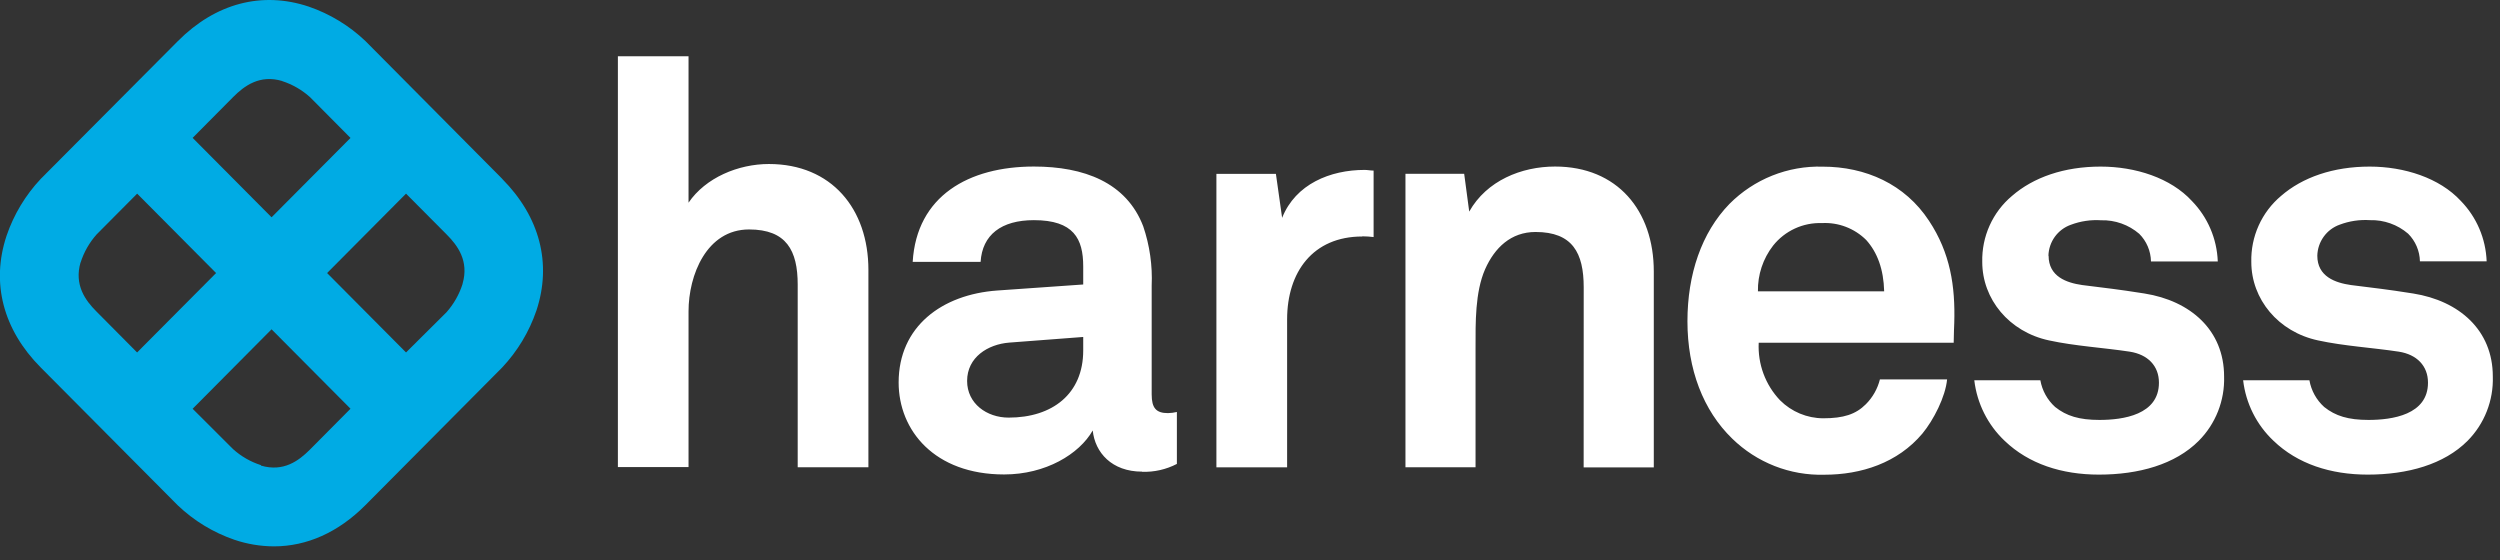 <svg xmlns:xlink="http://www.w3.org/1999/xlink" xmlns="http://www.w3.org/2000/svg" width="174" height="39" viewBox="0 0 174 39" fill="none">
<rect x="0" y="0" width="174" height="39" fill="#333333" stroke="none"/>
<g clip-path="url(#clip0)">
<path d="M34.958 12.45L25.435 2.858C24.308 1.785 22.964 0.968 21.496 0.463C18.242 -0.627 15.005 0.223 12.382 2.858L2.836 12.45C1.77 13.584 0.958 14.936 0.455 16.413C-0.632 19.686 0.214 22.943 2.836 25.578L12.371 35.17C13.496 36.243 14.839 37.059 16.306 37.565C17.195 37.867 18.126 38.023 19.065 38.027C21.352 38.027 23.542 37.055 25.42 35.17L34.95 25.578C36.018 24.444 36.831 23.092 37.335 21.615C38.418 18.341 37.573 15.088 34.95 12.45H34.958ZM19.63 5.641C20.35 5.873 21.014 6.255 21.578 6.762L24.395 9.6L18.901 15.123L13.407 9.596L16.24 6.742C17 5.982 18.071 5.174 19.637 5.637L19.63 5.641ZM5.61 18.271C5.842 17.546 6.223 16.878 6.729 16.311L9.546 13.477L15.04 19.004L9.542 24.531L6.709 21.677C5.949 20.917 5.151 19.839 5.606 18.263L5.61 18.271ZM18.165 32.375C17.443 32.145 16.779 31.762 16.216 31.254L13.407 28.451L18.901 22.92L24.395 28.447L21.562 31.301C20.802 32.061 19.735 32.869 18.165 32.406V32.375ZM32.192 19.772C31.96 20.497 31.581 21.164 31.077 21.732L28.26 24.531L22.766 19.004L28.26 13.477L31.093 16.327C31.853 17.087 32.651 18.165 32.196 19.741" fill="#00ABE4"/>
<path d="M55.52 32.52H60.441V18.78C60.441 14.543 57.881 11.415 53.514 11.415C51.386 11.415 49.107 12.364 47.922 14.108V3.916H43.005V32.508H47.922V21.669C47.922 19.137 49.185 15.97 52.134 15.97C54.733 15.97 55.52 17.432 55.52 19.811V32.52ZM75.392 24.394C75.392 27.416 73.245 29.066 70.202 29.066C68.678 29.066 67.311 28.086 67.311 26.515C67.311 24.864 68.756 23.963 70.241 23.845L75.392 23.453V24.394ZM79.491 32.837C80.331 32.865 81.164 32.676 81.911 32.289V28.674C81.706 28.723 81.497 28.749 81.287 28.753C80.469 28.753 80.157 28.4 80.157 27.455V19.878C80.219 18.479 80.019 17.08 79.569 15.754C78.4 12.689 75.431 11.591 71.959 11.591C67.428 11.591 63.796 13.634 63.523 18.228H68.25C68.367 16.342 69.692 15.323 71.959 15.323C74.73 15.323 75.392 16.617 75.392 18.541V19.8L69.415 20.219C65.55 20.494 62.545 22.732 62.545 26.62C62.545 29.96 65.043 33.022 69.886 33.022C72.774 33.022 75.115 31.61 76.054 29.96C76.21 31.493 77.379 32.826 79.487 32.826L79.491 32.837ZM94.823 16.448C95.084 16.45 95.344 16.467 95.603 16.499V11.873C95.392 11.873 95.182 11.826 94.975 11.826C92.591 11.826 90.171 12.806 89.236 15.162L88.803 12.101H84.662V32.524H89.583V22.234C89.583 18.933 91.379 16.46 94.812 16.46L94.823 16.448ZM110.222 32.532H115.104V18.894C115.104 14.653 112.564 11.591 108.231 11.591C105.893 11.591 103.47 12.571 102.258 14.727L101.907 12.097H97.82V32.52H102.698V24.198C102.698 22.469 102.659 20.348 103.364 18.737C104.027 17.244 105.161 16.146 106.871 16.146C109.447 16.146 110.226 17.601 110.226 19.996L110.222 32.532ZM131.126 20.278H122.352C122.33 19.126 122.703 18.003 123.408 17.095C123.813 16.585 124.332 16.178 124.922 15.906C125.512 15.634 126.157 15.504 126.805 15.527C127.372 15.496 127.939 15.585 128.47 15.788C129 15.99 129.483 16.302 129.887 16.703C130.667 17.569 131.099 18.745 131.138 20.278H131.126ZM136.016 22.477C136.094 19.925 135.744 17.608 134.259 15.366C132.584 12.814 129.848 11.599 126.856 11.599C125.657 11.564 124.463 11.776 123.348 12.221C122.233 12.667 121.221 13.337 120.372 14.19C118.424 16.193 117.446 19.098 117.446 22.359C117.446 25.699 118.537 28.565 120.563 30.529C121.411 31.356 122.414 32.004 123.514 32.436C124.614 32.867 125.789 33.073 126.969 33.041C129.544 33.041 132.081 32.218 133.799 30.176C134.579 29.231 135.401 27.624 135.518 26.405H130.842C130.678 27.059 130.34 27.657 129.864 28.133C129.163 28.839 128.305 29.113 126.899 29.113C125.771 29.11 124.69 28.659 123.891 27.859C123.385 27.328 122.993 26.699 122.738 26.01C122.482 25.321 122.37 24.587 122.406 23.853H135.977C135.977 23.418 136.016 22.477 136.016 22.477ZM142.57 17.804C142.582 17.328 142.737 16.866 143.015 16.48C143.294 16.095 143.682 15.803 144.129 15.645C144.801 15.391 145.52 15.284 146.237 15.331C147.206 15.304 148.152 15.639 148.89 16.272C149.401 16.782 149.694 17.472 149.708 18.196H154.357C154.299 16.62 153.658 15.121 152.561 13.994C151.08 12.379 148.621 11.595 146.202 11.595C143.661 11.595 141.526 12.34 140.034 13.637C139.367 14.197 138.835 14.901 138.477 15.697C138.119 16.492 137.944 17.359 137.965 18.232C137.965 20.823 139.839 23.1 142.609 23.692C144.405 24.084 146.435 24.202 148.232 24.476C149.479 24.672 150.262 25.456 150.262 26.636C150.262 28.874 147.764 29.227 146.124 29.227C144.717 29.227 143.821 28.953 143.038 28.326C142.498 27.839 142.136 27.185 142.009 26.468H137.411C137.6 28.078 138.348 29.571 139.523 30.681C141.203 32.292 143.505 33.033 146.085 33.033C148.855 33.033 151.392 32.328 153.032 30.681C153.615 30.096 154.072 29.396 154.376 28.625C154.679 27.854 154.823 27.029 154.797 26.201C154.797 22.979 152.459 20.936 149.253 20.427C147.262 20.113 146.755 20.074 144.92 19.839C143.829 19.682 142.582 19.247 142.582 17.797L142.57 17.804ZM168.439 18.189H173.071C173.013 16.612 172.373 15.114 171.275 13.986C169.791 12.379 167.332 11.595 164.928 11.595C162.391 11.595 160.252 12.34 158.76 13.637C158.094 14.197 157.561 14.901 157.203 15.697C156.845 16.492 156.67 17.359 156.691 18.232C156.691 20.823 158.565 23.1 161.335 23.692C163.132 24.084 165.162 24.202 166.958 24.476C168.205 24.672 168.988 25.456 168.988 26.636C168.988 28.874 166.486 29.227 164.85 29.227C163.443 29.227 162.547 28.953 161.764 28.326C161.224 27.839 160.862 27.185 160.735 26.468H156.122C156.31 28.079 157.06 29.572 158.238 30.681C159.913 32.292 162.216 33.033 164.795 33.033C167.566 33.033 170.102 32.328 171.743 30.681C172.324 30.095 172.78 29.395 173.082 28.624C173.384 27.854 173.527 27.029 173.5 26.201C173.5 22.979 171.162 20.936 167.955 20.427C165.964 20.113 165.458 20.074 163.623 19.839C162.532 19.682 161.285 19.247 161.285 17.797C161.296 17.32 161.452 16.858 161.73 16.473C162.008 16.087 162.397 15.795 162.843 15.637C163.516 15.383 164.234 15.276 164.951 15.323C165.921 15.296 166.866 15.631 167.605 16.264C168.116 16.774 168.411 17.464 168.427 18.189" fill="white"/>
</g>
<defs>
<clipPath id="clip0">
<rect width="173.5" height="38.027" fill="white"/>
</clipPath>
</defs>
</svg>